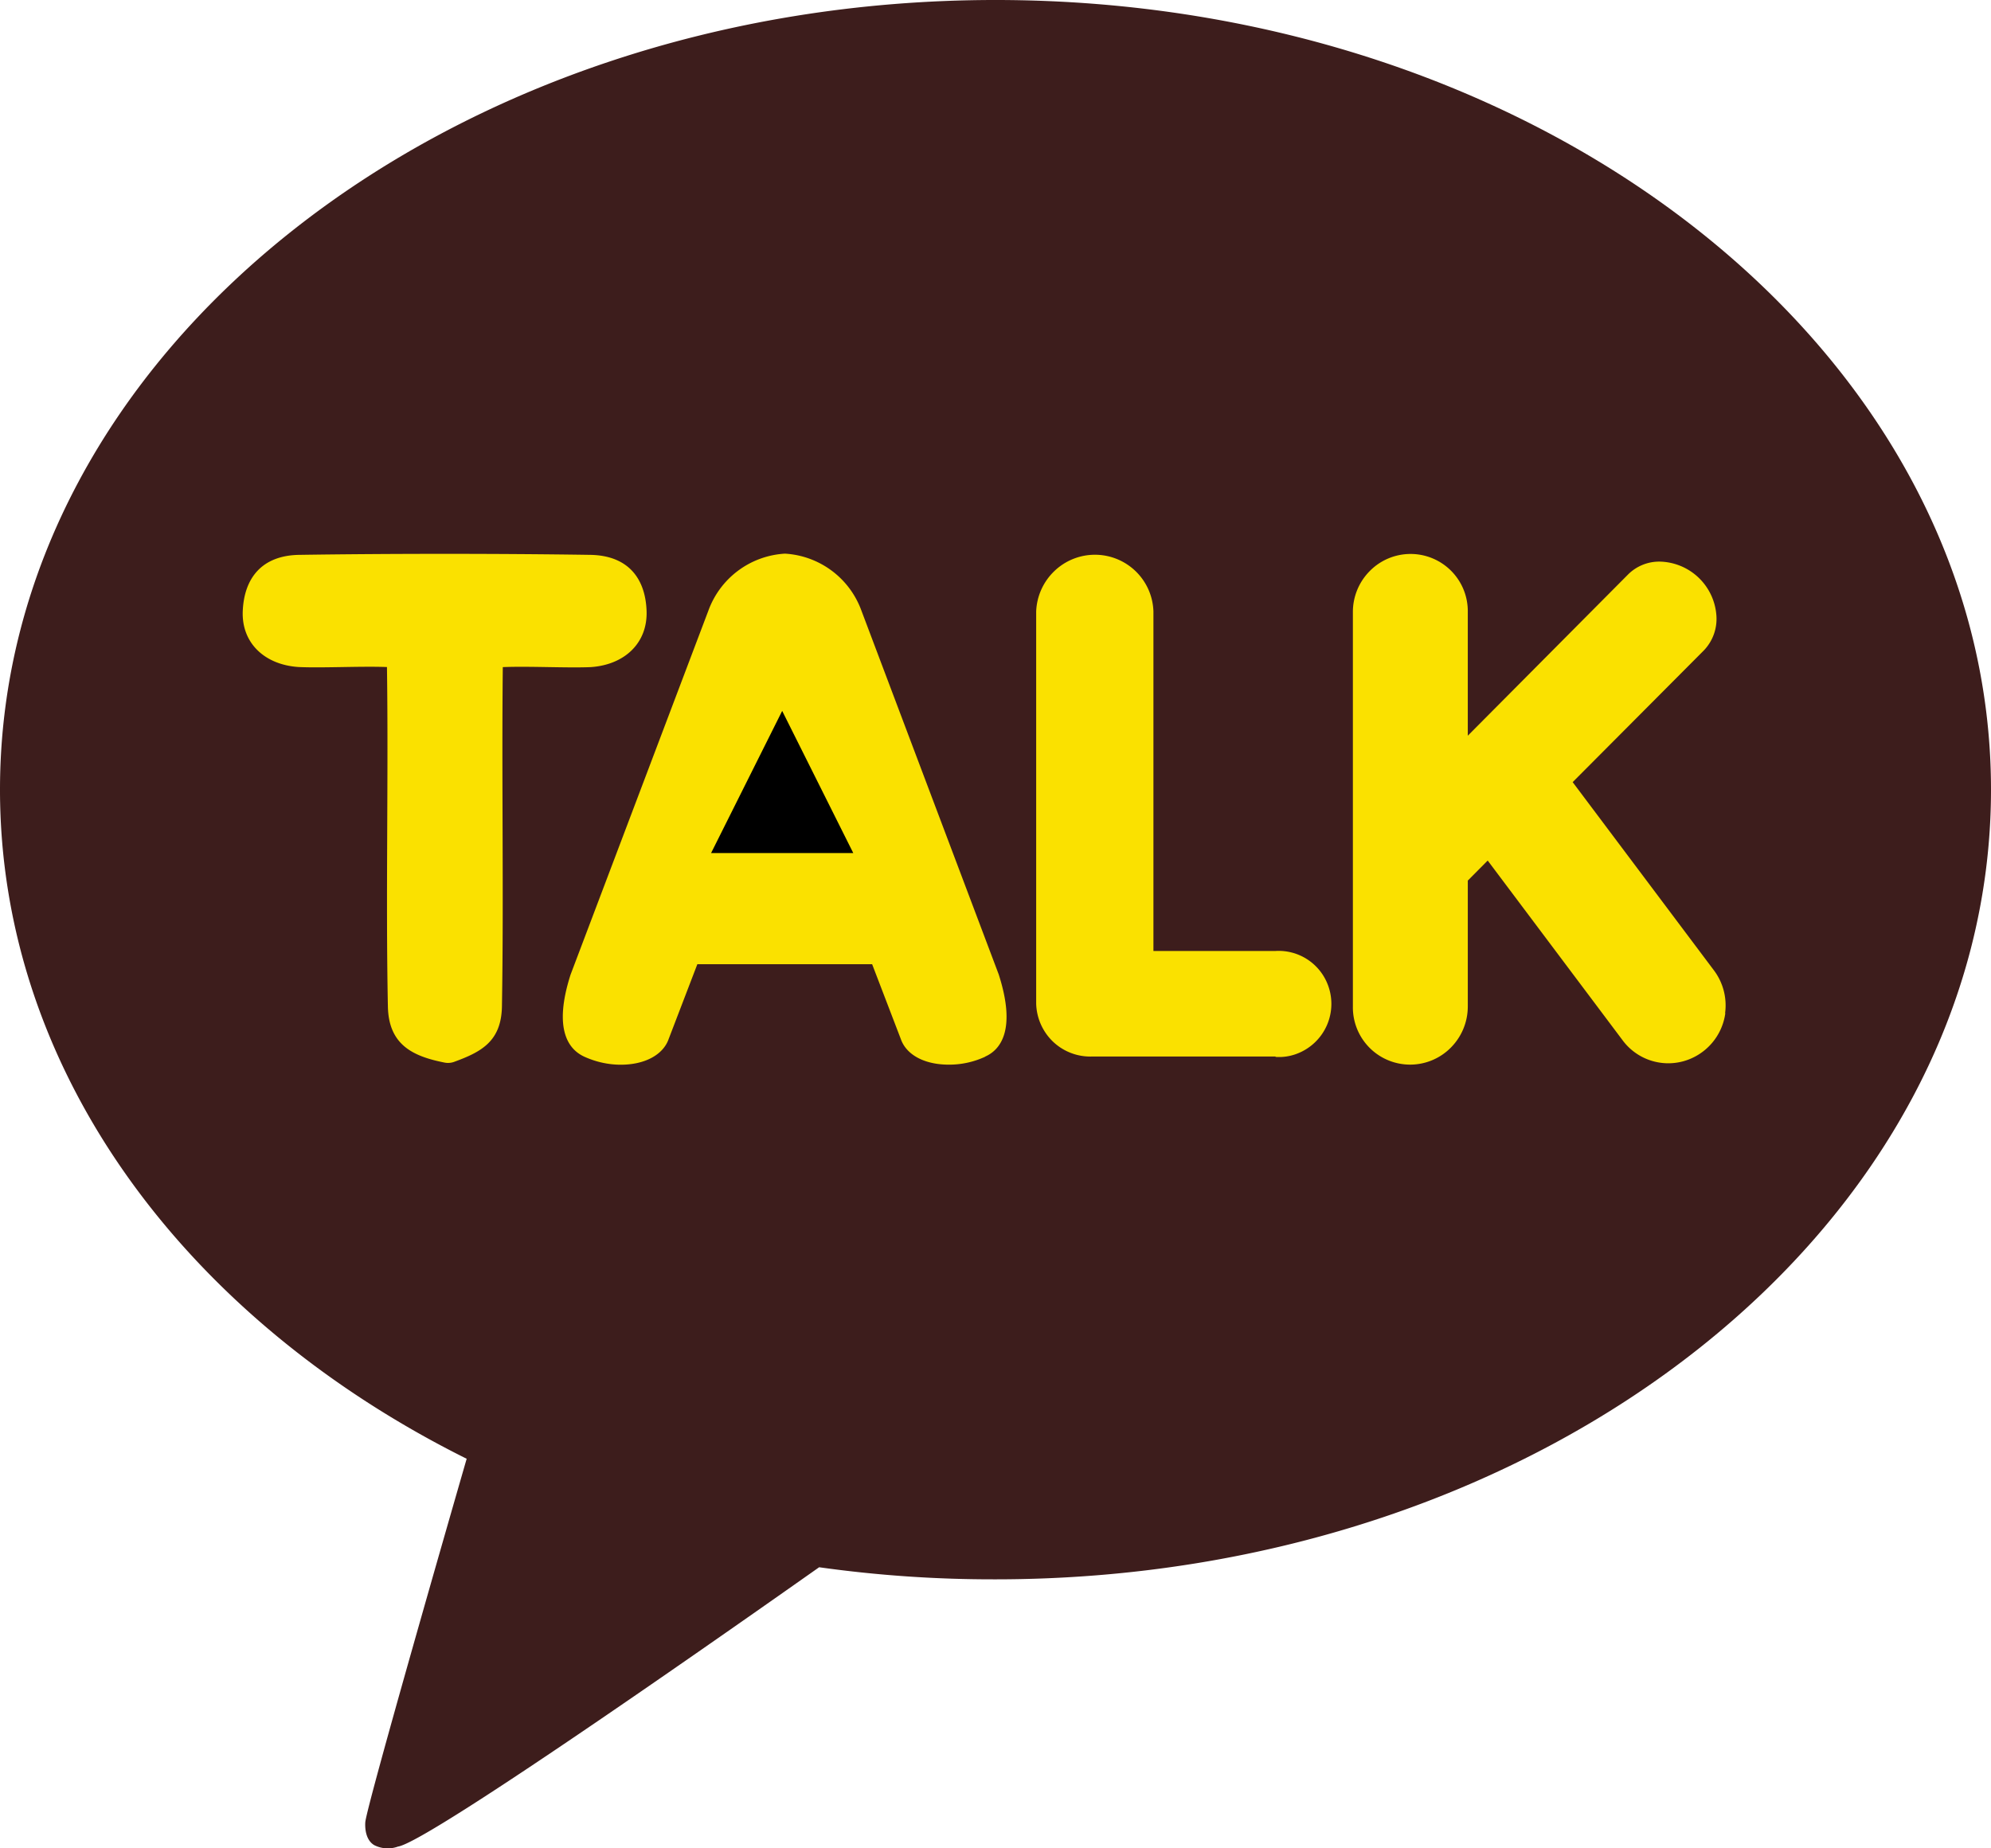 <svg xmlns="http://www.w3.org/2000/svg" width="28" height="26" fill="none"><path fill="#FAE100" d="M2.667 6.667h22.667v10H2.667z"/><path fill="#000" d="M10 12h2l-1-2z"/><path fill="#3D1D1C" d="M14 0C6.268 0 0 4.973 0 11.108c0 3.966 2.621 7.45 6.563 9.412-.215.743-1.379 4.787-1.425 5.105 0 0-.028.239.125.33a.42.42 0 0 0 .334.02c.442-.063 5.116-3.361 5.923-3.929q1.234.173 2.48.17c7.732 0 14-4.973 14-11.108S21.732 0 14 0M7.071 9.383c-.017 1.572.014 3.224-.012 4.771-.008.495-.29.643-.673.783a.25.25 0 0 1-.134.01c-.438-.087-.787-.244-.797-.791-.031-1.546.009-3.201-.013-4.773-.37-.014-.897.015-1.24 0-.477-.03-.808-.336-.788-.79.02-.453.261-.78.795-.788 1.263-.019 2.827-.019 4.09 0 .539.008.778.336.794.789.016.452-.31.758-.785.79-.339.014-.865-.015-1.237 0m6.785 5.48a1.2 1.2 0 0 1-.514.112c-.337 0-.594-.135-.673-.359l-.404-1.054H9.807l-.404 1.054c-.078.221-.335.36-.673.36-.177 0-.352-.04-.513-.113-.224-.103-.438-.388-.193-1.154L9.962 8.59a1.22 1.22 0 0 1 1.077-.802 1.22 1.22 0 0 1 1.076.803l1.93 5.115c.247.768.033 1.058-.189 1.156m4.082 0h-2.592a.76.76 0 0 1-.54-.212.77.77 0 0 1-.234-.533V8.602a.83.83 0 0 1 .253-.566.823.823 0 0 1 1.396.566v4.775h1.717a.74.74 0 0 1 .725.449.75.75 0 0 1-.428.998.7.7 0 0 1-.297.043zm6.326-.612a.815.815 0 0 1-.597.68.8.8 0 0 1-.851-.301l-1.894-2.524-.28.282v1.773a.82.82 0 0 1-.237.575.805.805 0 0 1-1.379-.575V8.607c0-.215.086-.422.237-.574a.805.805 0 0 1 1.379.574v1.742l2.253-2.267a.62.62 0 0 1 .449-.182.816.816 0 0 1 .794.756.64.64 0 0 1-.177.494l-1.844 1.852 1.989 2.651a.82.82 0 0 1 .154.602z"/></svg>
